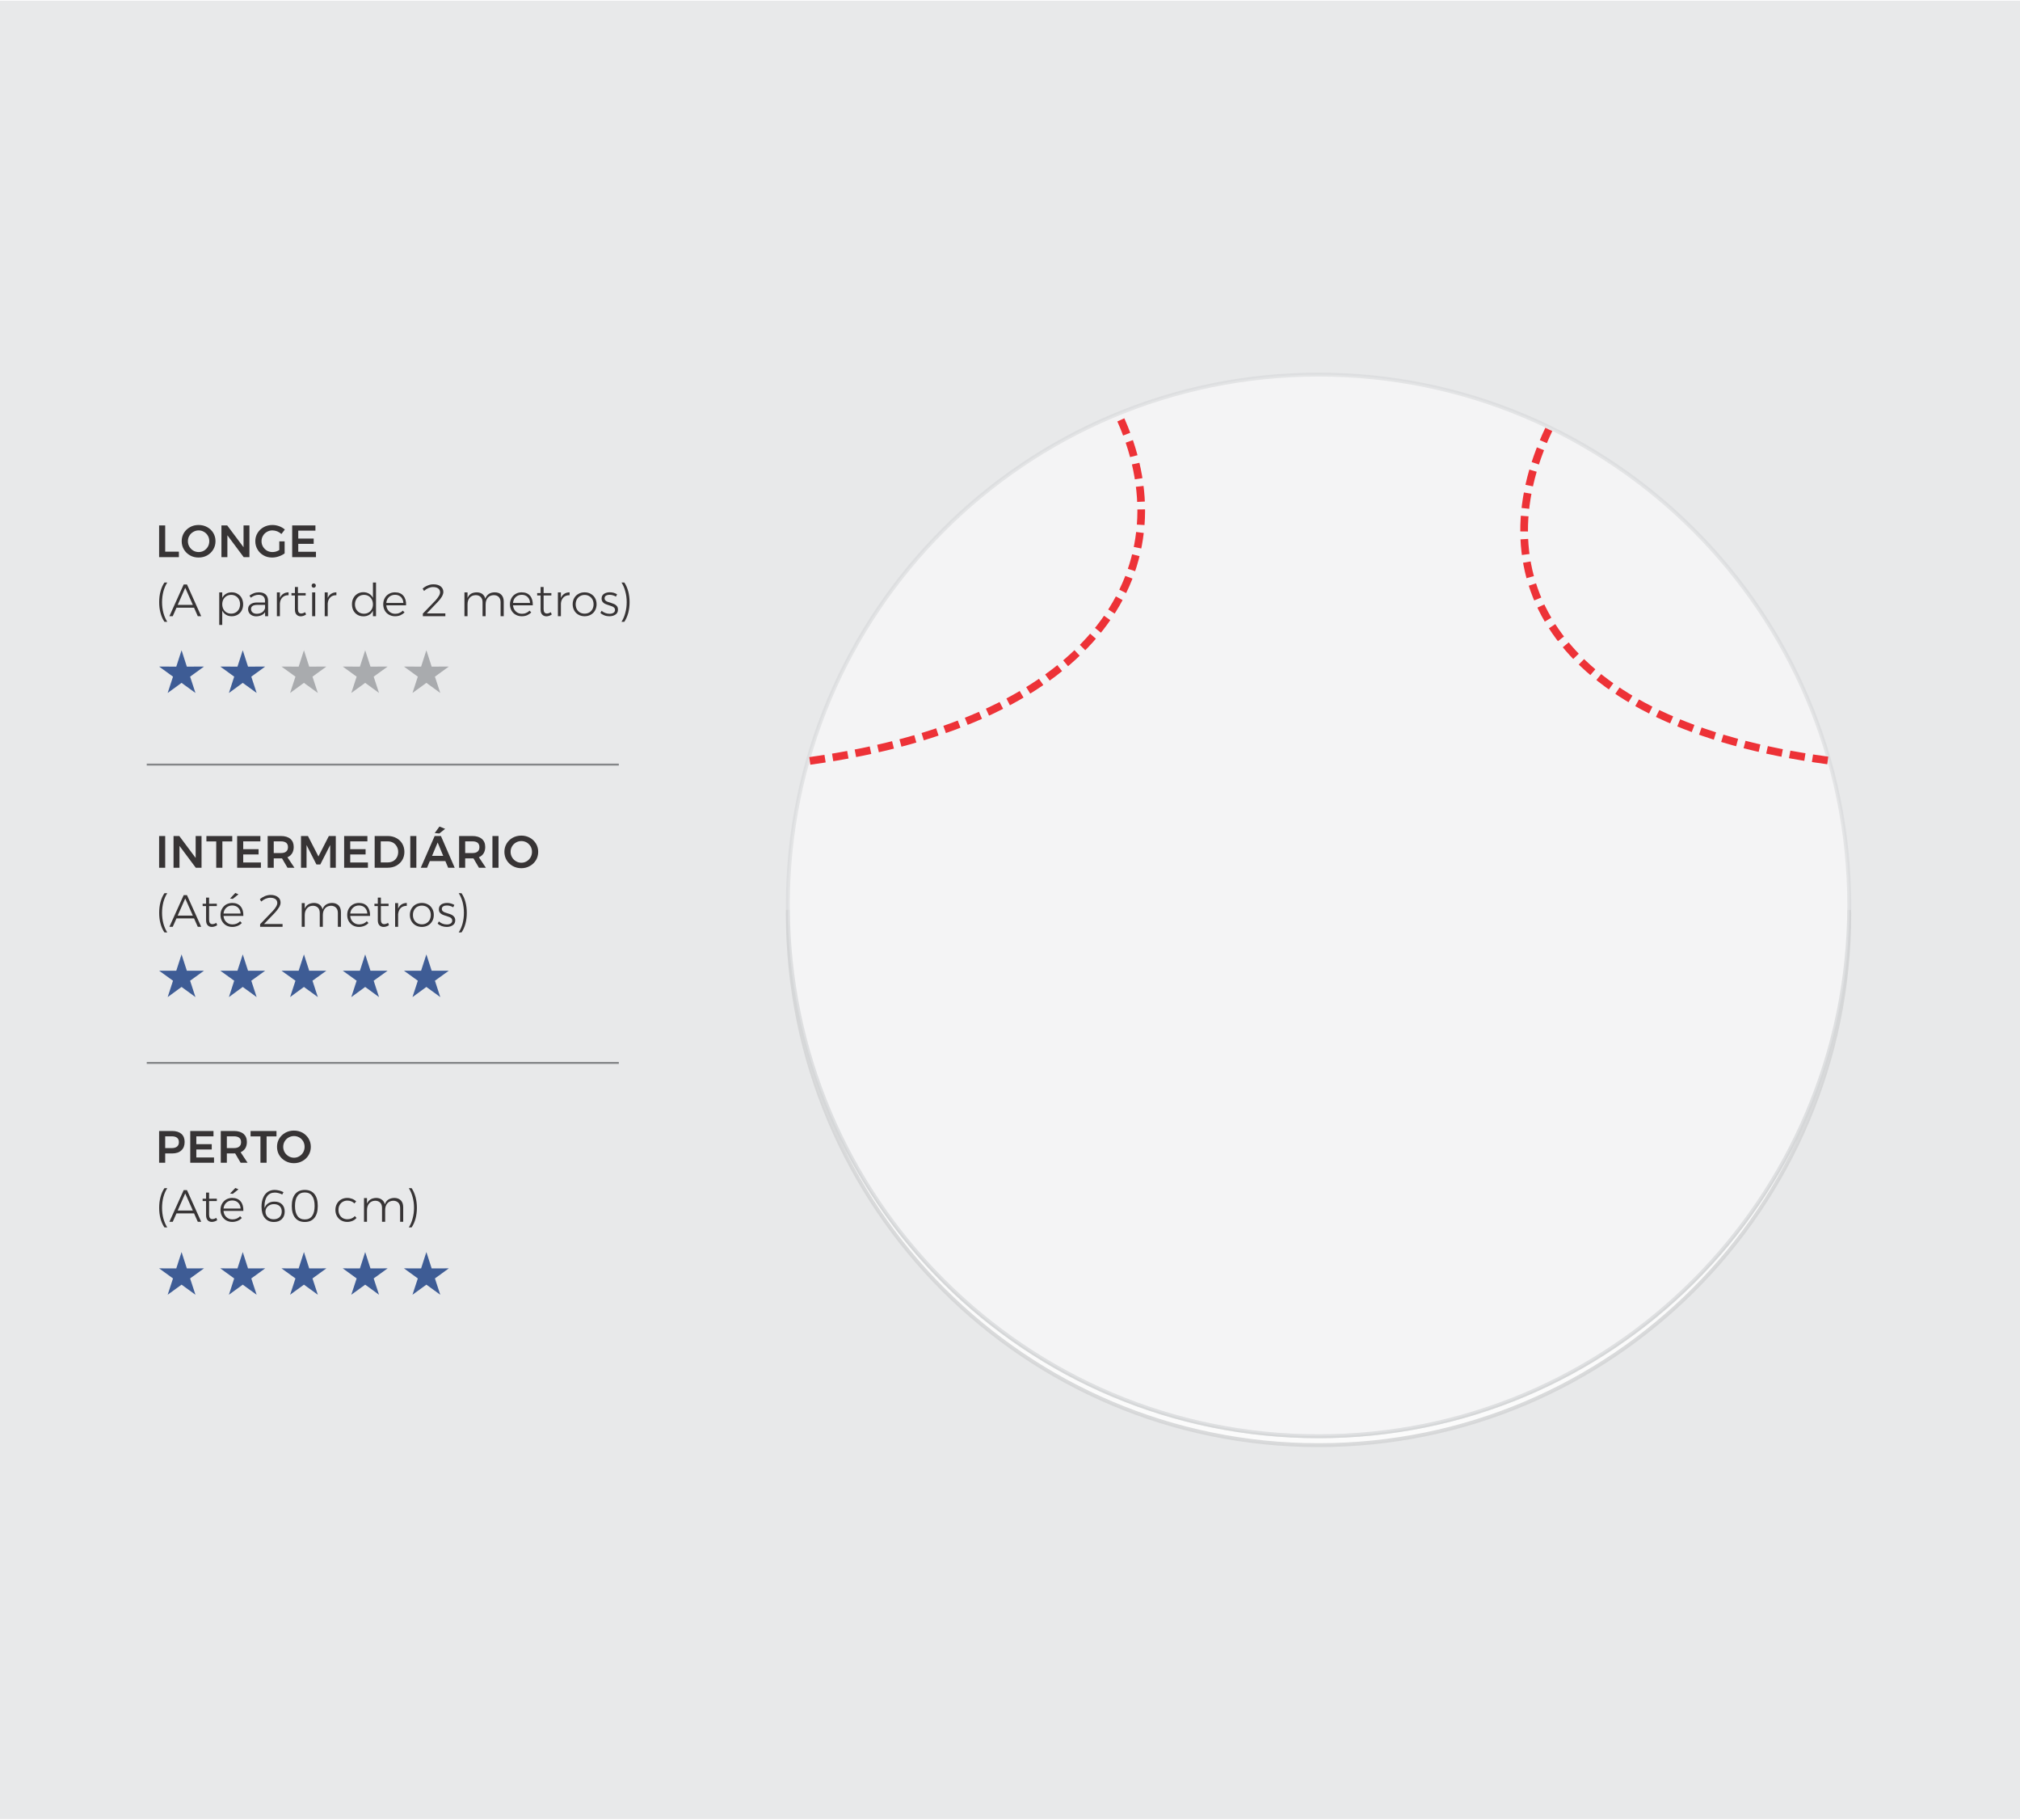<?xml version="1.0" encoding="UTF-8"?>
<!DOCTYPE svg PUBLIC "-//W3C//DTD SVG 1.0//EN" "http://www.w3.org/TR/2001/REC-SVG-20010904/DTD/svg10.dtd">
<!-- Creator: CorelDRAW -->
<svg xmlns="http://www.w3.org/2000/svg" xml:space="preserve" width="1047px" height="943px" version="1.0" style="shape-rendering:geometricPrecision; text-rendering:geometricPrecision; image-rendering:optimizeQuality; fill-rule:evenodd; clip-rule:evenodd"
viewBox="0 0 302.4 272.15"
 xmlns:xlink="http://www.w3.org/1999/xlink"
 xmlns:xodm="http://www.corel.com/coreldraw/odm/2003">
 <defs>
  <style type="text/css">
   <![CDATA[
    .str2 {stroke:#D2D3D5;stroke-width:0.58;stroke-miterlimit:22.926;stroke-opacity:0.502}
    .str1 {stroke:#D2D3D5;stroke-width:0.58;stroke-miterlimit:22.926;stroke-opacity:0.831}
    .str0 {stroke:#848688;stroke-width:0.29;stroke-miterlimit:22.926}
    .str3 {stroke:#ED3237;stroke-width:1.15;stroke-miterlimit:22.926;stroke-dasharray:2.31 1.15}
    .fil4 {fill:none}
    .fil0 {fill:#E8E9EA}
    .fil3 {fill:#A9ABAE}
    .fil2 {fill:#3E5C95}
    .fil1 {fill:#373435;fill-rule:nonzero}
    .fil6 {fill:white;fill-opacity:0.502}
    .fil5 {fill:white;fill-opacity:0.831}
   ]]>
  </style>
 </defs>
 <g id="Layer_x0020_1">
  <rect class="fil0" width="302.4" height="272.15"/>
  <g id="_1757435815680">
   <g>
    <path class="fil1" d="M23.82 125.02l0.91 0 0 4.75 -0.91 0 0 -4.75zm5.47 0l0.88 0 0 4.75 -0.86 0 -2.44 -3.27 0 3.27 -0.89 0 0 -4.75 0.86 0 2.45 3.28 0 -3.28zm1.61 0l3.87 0 0 0.81 -1.48 0 0 3.94 -0.92 0 0 -3.94 -1.47 0 0 -0.81zm4.6 0l3.48 0 0 0.8 -2.57 0 0 1.17 2.3 0 0 0.79 -2.3 0 0 1.2 2.65 0 0 0.79 -3.56 0 0 -4.75zm7.54 4.75l-0.82 -1.4c-0.04,0 -0.09,0 -0.17,0l-1.07 0 0 1.4 -0.91 0 0 -4.75 1.98 0c0.61,0 1.09,0.15 1.42,0.43 0.34,0.29 0.5,0.69 0.5,1.21 0,0.37 -0.08,0.69 -0.24,0.95 -0.16,0.26 -0.39,0.46 -0.7,0.59l1.05 1.57 -1.04 0zm-2.06 -2.2l1.07 0c0.34,0 0.6,-0.07 0.79,-0.22 0.18,-0.15 0.27,-0.37 0.27,-0.66 0,-0.29 -0.09,-0.51 -0.27,-0.66 -0.19,-0.14 -0.45,-0.21 -0.79,-0.21l-1.07 0 0 1.75zm4.08 -2.55l1.04 0 1.57 3.06 1.56 -3.06 1.04 0 0 4.75 -0.84 0 0 -3.4 -1.48 2.91 -0.58 0 -1.48 -2.91 0 3.4 -0.83 0 0 -4.75zm6.46 0l3.48 0 0 0.8 -2.57 0 0 1.17 2.3 0 0 0.79 -2.3 0 0 1.2 2.65 0 0 0.79 -3.56 0 0 -4.75zm6.54 0c0.48,0 0.9,0.11 1.28,0.31 0.37,0.2 0.67,0.48 0.88,0.84 0.21,0.36 0.32,0.77 0.32,1.23 0,0.45 -0.11,0.86 -0.32,1.22 -0.22,0.36 -0.52,0.64 -0.9,0.85 -0.38,0.2 -0.81,0.3 -1.29,0.3l-1.94 0 0 -4.75 1.97 0zm0.02 3.95c0.29,0 0.55,-0.07 0.79,-0.2 0.23,-0.13 0.41,-0.32 0.54,-0.55 0.13,-0.24 0.2,-0.51 0.2,-0.82 0,-0.3 -0.07,-0.57 -0.21,-0.81 -0.13,-0.24 -0.32,-0.43 -0.55,-0.57 -0.24,-0.13 -0.51,-0.2 -0.8,-0.2l-1.05 0 0 3.15 1.08 0zm3.34 -3.95l0.91 0 0 4.75 -0.91 0 0 -4.75zm5.67 4.75l-0.42 -1 -2.32 0 -0.42 1 -0.94 0 2.08 -4.75 0.94 0 2.06 4.75 -0.98 0zm-2.41 -1.78l1.67 0 -0.83 -2 -0.84 2zm1.11 -4.39l0.85 0.35 -0.87 0.69 -0.69 -0.06 0.71 -0.98zm5.91 6.17l-0.82 -1.4c-0.04,0 -0.09,0 -0.17,0l-1.07 0 0 1.4 -0.91 0 0 -4.75 1.98 0c0.62,0 1.09,0.15 1.43,0.43 0.33,0.29 0.5,0.69 0.5,1.21 0,0.37 -0.08,0.69 -0.24,0.95 -0.16,0.26 -0.4,0.46 -0.71,0.59l1.05 1.57 -1.04 0zm-2.06 -2.2l1.07 0c0.35,0 0.61,-0.07 0.79,-0.22 0.18,-0.15 0.27,-0.37 0.27,-0.66 0,-0.29 -0.09,-0.51 -0.27,-0.66 -0.18,-0.14 -0.44,-0.21 -0.79,-0.21l-1.07 0 0 1.75zm4.08 -2.55l0.91 0 0 4.75 -0.91 0 0 -4.75zm4.32 -0.06c0.47,0 0.9,0.11 1.28,0.32 0.39,0.21 0.69,0.51 0.92,0.88 0.22,0.37 0.33,0.78 0.33,1.23 0,0.45 -0.11,0.87 -0.33,1.24 -0.23,0.37 -0.53,0.67 -0.92,0.88 -0.38,0.22 -0.81,0.33 -1.28,0.33 -0.47,0 -0.9,-0.11 -1.29,-0.33 -0.38,-0.21 -0.69,-0.51 -0.91,-0.88 -0.22,-0.37 -0.33,-0.79 -0.33,-1.24 0,-0.45 0.11,-0.86 0.33,-1.23 0.22,-0.37 0.53,-0.67 0.91,-0.88 0.39,-0.21 0.82,-0.32 1.29,-0.32zm0.01 0.82c-0.29,0 -0.56,0.07 -0.8,0.21 -0.25,0.14 -0.45,0.34 -0.59,0.58 -0.15,0.25 -0.22,0.52 -0.22,0.82 0,0.3 0.07,0.57 0.22,0.82 0.15,0.25 0.34,0.45 0.59,0.59 0.25,0.15 0.51,0.22 0.8,0.22 0.29,0 0.55,-0.07 0.8,-0.22 0.24,-0.14 0.43,-0.34 0.58,-0.59 0.14,-0.25 0.21,-0.52 0.21,-0.82 0,-0.3 -0.07,-0.57 -0.21,-0.82 -0.15,-0.24 -0.34,-0.44 -0.58,-0.58 -0.25,-0.14 -0.51,-0.21 -0.8,-0.21zm-53.01 7.8c-0.25,0.38 -0.44,0.83 -0.58,1.33 -0.13,0.51 -0.2,1.04 -0.2,1.61 0,0.56 0.07,1.1 0.2,1.6 0.14,0.5 0.33,0.95 0.58,1.33l-0.42 0c-0.26,-0.38 -0.46,-0.82 -0.59,-1.32 -0.14,-0.51 -0.2,-1.04 -0.2,-1.61 0,-0.57 0.06,-1.11 0.2,-1.62 0.13,-0.5 0.33,-0.94 0.59,-1.32l0.42 0zm4.57 5.03l-0.56 -1.26 -2.63 0 -0.56 1.26 -0.5 0 2.14 -4.74 0.49 0 2.13 4.74 -0.51 0zm-3.01 -1.68l2.27 0 -1.14 -2.56 -1.13 2.56zm5.92 1.44c-0.25,0.16 -0.51,0.25 -0.79,0.26 -0.27,0 -0.49,-0.08 -0.64,-0.25 -0.16,-0.17 -0.24,-0.42 -0.24,-0.75l0 -2.12 -0.51 0 -0.01 -0.35 0.52 0 0 -0.92 0.45 0 0 0.92 1.16 -0.01 0 0.36 -1.16 0 0 2.04c0,0.44 0.17,0.66 0.49,0.66 0.18,0 0.38,-0.06 0.59,-0.19l0.14 0.35zm2.24 -3.33c0.56,0 0.98,0.18 1.27,0.53 0.29,0.35 0.42,0.82 0.4,1.41l-2.97 0c0.03,0.38 0.17,0.69 0.42,0.92 0.25,0.24 0.56,0.35 0.93,0.35 0.22,0 0.43,-0.04 0.63,-0.12 0.19,-0.08 0.36,-0.2 0.5,-0.35l0.26 0.26c-0.18,0.19 -0.38,0.33 -0.62,0.43 -0.25,0.1 -0.51,0.16 -0.8,0.16 -0.35,0 -0.65,-0.08 -0.92,-0.23 -0.26,-0.15 -0.47,-0.37 -0.62,-0.64 -0.16,-0.27 -0.23,-0.58 -0.23,-0.93 0,-0.34 0.07,-0.65 0.23,-0.92 0.15,-0.27 0.36,-0.49 0.62,-0.64 0.27,-0.15 0.57,-0.23 0.9,-0.23zm1.26 1.59c-0.02,-0.37 -0.15,-0.66 -0.37,-0.88 -0.22,-0.22 -0.52,-0.33 -0.88,-0.33 -0.36,0 -0.65,0.11 -0.89,0.33 -0.24,0.22 -0.38,0.51 -0.42,0.88l2.56 0zm-0.79 -3.09l0.47 0.21 -0.85 0.68 -0.41 -0.05 0.79 -0.84zm7.07 4.65l0 0.42 -3.36 0 0 -0.39 1.87 -1.95c0.22,-0.22 0.39,-0.45 0.51,-0.66 0.13,-0.21 0.19,-0.4 0.19,-0.56 0,-0.25 -0.09,-0.44 -0.27,-0.58 -0.19,-0.14 -0.45,-0.21 -0.78,-0.21 -0.22,0 -0.46,0.05 -0.7,0.15 -0.23,0.1 -0.45,0.24 -0.65,0.42l-0.21 -0.34c0.23,-0.21 0.49,-0.36 0.77,-0.48 0.29,-0.11 0.57,-0.17 0.85,-0.17 0.45,0 0.81,0.11 1.08,0.32 0.27,0.2 0.4,0.48 0.4,0.83 0,0.21 -0.07,0.45 -0.23,0.71 -0.16,0.27 -0.37,0.54 -0.64,0.83l-1.6 1.66 2.77 0zm7.4 -3.15c0.42,0 0.75,0.13 0.99,0.37 0.23,0.24 0.35,0.58 0.35,1.02l0 2.18 -0.46 0 0 -2.07c0,-0.34 -0.09,-0.61 -0.28,-0.79 -0.18,-0.19 -0.43,-0.29 -0.75,-0.29 -0.38,0.01 -0.68,0.14 -0.9,0.4 -0.21,0.25 -0.32,0.59 -0.32,1l0 1.75 -0.46 0 0 -2.07c0,-0.34 -0.09,-0.61 -0.27,-0.79 -0.19,-0.19 -0.44,-0.29 -0.76,-0.29 -0.38,0.01 -0.68,0.14 -0.89,0.4 -0.22,0.25 -0.33,0.59 -0.33,1l0 1.75 -0.45 0 0 -3.55 0.45 0 0 0.83c0.12,-0.28 0.29,-0.49 0.53,-0.63 0.23,-0.14 0.51,-0.21 0.85,-0.22 0.34,0 0.62,0.09 0.84,0.25 0.22,0.17 0.37,0.41 0.45,0.71 0.1,-0.32 0.28,-0.55 0.52,-0.71 0.24,-0.16 0.54,-0.24 0.89,-0.25zm4.03 0c0.56,0 0.98,0.18 1.27,0.53 0.28,0.35 0.42,0.82 0.4,1.41l-2.97 0c0.03,0.38 0.17,0.69 0.42,0.92 0.25,0.24 0.56,0.35 0.92,0.35 0.23,0 0.44,-0.04 0.64,-0.12 0.19,-0.08 0.36,-0.2 0.5,-0.35l0.25 0.26c-0.17,0.19 -0.37,0.33 -0.62,0.43 -0.24,0.1 -0.5,0.16 -0.79,0.16 -0.35,0 -0.65,-0.08 -0.92,-0.23 -0.26,-0.15 -0.47,-0.37 -0.63,-0.64 -0.15,-0.27 -0.22,-0.58 -0.22,-0.93 0,-0.34 0.07,-0.65 0.22,-0.92 0.16,-0.27 0.37,-0.49 0.63,-0.64 0.27,-0.15 0.57,-0.23 0.9,-0.23zm1.26 1.59c-0.02,-0.37 -0.15,-0.66 -0.37,-0.88 -0.22,-0.22 -0.52,-0.33 -0.88,-0.33 -0.36,0 -0.65,0.11 -0.89,0.33 -0.24,0.22 -0.38,0.51 -0.42,0.88l2.56 0zm3.24 1.74c-0.24,0.16 -0.5,0.25 -0.78,0.26 -0.28,0 -0.49,-0.08 -0.65,-0.25 -0.16,-0.17 -0.24,-0.42 -0.24,-0.75l0 -2.12 -0.5 0 -0.01 -0.35 0.51 0 0 -0.92 0.46 0 0 0.92 1.15 -0.01 0 0.36 -1.15 0 0 2.04c0,0.44 0.16,0.66 0.49,0.66 0.18,0 0.37,-0.06 0.59,-0.19l0.13 0.35zm1.37 -2.48c0.12,-0.28 0.29,-0.48 0.51,-0.63 0.22,-0.14 0.48,-0.21 0.79,-0.22l0 0.43c-0.38,0 -0.68,0.11 -0.91,0.33 -0.22,0.22 -0.35,0.53 -0.39,0.91l0 1.9 -0.45 0 0 -3.55 0.45 0 0 0.83zm3.55 -0.85c0.35,0 0.65,0.08 0.93,0.23 0.27,0.15 0.48,0.36 0.63,0.64 0.16,0.27 0.23,0.57 0.23,0.92 0,0.35 -0.07,0.66 -0.23,0.93 -0.15,0.27 -0.36,0.49 -0.63,0.64 -0.28,0.15 -0.58,0.23 -0.93,0.23 -0.34,0 -0.65,-0.08 -0.92,-0.23 -0.27,-0.15 -0.48,-0.37 -0.64,-0.64 -0.15,-0.27 -0.23,-0.58 -0.23,-0.93 0,-0.35 0.08,-0.65 0.23,-0.92 0.16,-0.28 0.37,-0.49 0.64,-0.64 0.27,-0.15 0.58,-0.23 0.92,-0.23zm0 0.4c-0.25,0 -0.48,0.06 -0.69,0.17 -0.2,0.12 -0.36,0.29 -0.47,0.5 -0.12,0.21 -0.17,0.45 -0.17,0.72 0,0.28 0.05,0.52 0.17,0.74 0.11,0.21 0.27,0.37 0.47,0.49 0.21,0.12 0.44,0.18 0.69,0.18 0.26,0 0.49,-0.06 0.7,-0.18 0.2,-0.12 0.36,-0.28 0.47,-0.49 0.11,-0.22 0.17,-0.46 0.17,-0.74 0,-0.27 -0.06,-0.51 -0.17,-0.72 -0.11,-0.21 -0.27,-0.38 -0.47,-0.5 -0.21,-0.11 -0.44,-0.17 -0.7,-0.17zm4.69 0.25c-0.13,-0.09 -0.29,-0.15 -0.45,-0.2 -0.17,-0.05 -0.33,-0.07 -0.5,-0.07 -0.22,0 -0.41,0.04 -0.54,0.13 -0.14,0.09 -0.21,0.22 -0.21,0.4 0,0.12 0.04,0.22 0.11,0.29 0.08,0.08 0.17,0.14 0.28,0.19 0.11,0.05 0.27,0.1 0.46,0.16 0.25,0.07 0.45,0.14 0.6,0.21 0.15,0.07 0.29,0.18 0.39,0.31 0.11,0.13 0.17,0.31 0.17,0.52 0,0.33 -0.12,0.57 -0.37,0.74 -0.24,0.17 -0.55,0.26 -0.91,0.26 -0.26,0 -0.51,-0.05 -0.75,-0.13 -0.24,-0.09 -0.44,-0.21 -0.6,-0.37l0.18 -0.33c0.15,0.14 0.33,0.26 0.54,0.34 0.21,0.08 0.43,0.12 0.65,0.12 0.24,0 0.43,-0.05 0.58,-0.15 0.15,-0.1 0.23,-0.24 0.23,-0.43 0,-0.14 -0.04,-0.24 -0.12,-0.33 -0.07,-0.08 -0.17,-0.15 -0.28,-0.19 -0.12,-0.05 -0.28,-0.11 -0.48,-0.17 -0.24,-0.07 -0.44,-0.14 -0.59,-0.21 -0.15,-0.07 -0.27,-0.17 -0.38,-0.29 -0.1,-0.13 -0.15,-0.3 -0.15,-0.51 0,-0.31 0.12,-0.55 0.35,-0.71 0.23,-0.15 0.52,-0.23 0.87,-0.23 0.2,0 0.4,0.02 0.59,0.08 0.19,0.05 0.36,0.13 0.51,0.22l-0.18 0.35zm1.25 -2.11c0.26,0.38 0.46,0.82 0.59,1.32 0.14,0.51 0.2,1.05 0.2,1.62 0,0.57 -0.06,1.1 -0.2,1.61 -0.13,0.5 -0.33,0.94 -0.59,1.32l-0.42 0c0.25,-0.38 0.44,-0.83 0.58,-1.33 0.13,-0.5 0.2,-1.04 0.2,-1.6 0,-0.57 -0.07,-1.1 -0.2,-1.61 -0.14,-0.5 -0.33,-0.95 -0.58,-1.33l0.42 0z"/>
    <g>
     <polygon class="fil2" points="27.18,142.74 27.97,145.18 30.54,145.18 28.46,146.68 29.26,149.13 27.18,147.61 25.1,149.13 25.9,146.68 23.82,145.18 26.39,145.18 "/>
     <polygon class="fil2" points="36.34,142.74 37.13,145.18 39.7,145.18 37.62,146.68 38.42,149.13 36.34,147.61 34.27,149.13 35.06,146.68 32.98,145.18 35.55,145.18 "/>
     <polygon class="fil2" points="45.5,142.74 46.29,145.18 48.86,145.18 46.78,146.68 47.58,149.13 45.5,147.61 43.43,149.13 44.23,146.68 42.14,145.18 44.71,145.18 "/>
     <polygon class="fil2" points="54.67,142.74 55.46,145.18 58.03,145.18 55.94,146.68 56.74,149.13 54.67,147.61 52.59,149.13 53.39,146.68 51.31,145.18 53.88,145.18 "/>
     <polygon class="fil2" points="63.83,142.74 64.62,145.18 67.19,145.18 65.11,146.68 65.91,149.13 63.83,147.61 61.75,149.13 62.55,146.68 60.47,145.18 63.04,145.18 "/>
    </g>
   </g>
   <g>
    <g>
     <polygon class="fil2" points="27.18,187.29 27.97,189.74 30.54,189.73 28.46,191.24 29.26,193.68 27.18,192.17 25.1,193.68 25.9,191.24 23.82,189.73 26.39,189.74 "/>
     <polygon class="fil2" points="36.34,187.29 37.13,189.74 39.7,189.73 37.62,191.24 38.42,193.68 36.34,192.17 34.27,193.68 35.06,191.24 32.98,189.73 35.55,189.74 "/>
     <polygon class="fil2" points="45.5,187.29 46.29,189.74 48.86,189.73 46.78,191.24 47.58,193.68 45.5,192.17 43.43,193.68 44.23,191.24 42.14,189.73 44.71,189.74 "/>
     <polygon class="fil2" points="54.67,187.29 55.46,189.74 58.03,189.73 55.94,191.24 56.74,193.68 54.67,192.17 52.59,193.68 53.39,191.24 51.31,189.73 53.88,189.74 "/>
     <polygon class="fil2" points="63.83,187.29 64.62,189.74 67.19,189.73 65.11,191.24 65.91,193.68 63.83,192.17 61.75,193.68 62.55,191.24 60.47,189.73 63.04,189.74 "/>
    </g>
    <path class="fil1" d="M25.77 169.17c0.59,0 1.06,0.15 1.38,0.43 0.33,0.29 0.49,0.69 0.49,1.21 0,0.54 -0.16,0.96 -0.49,1.26 -0.32,0.31 -0.79,0.46 -1.38,0.46l-1.04 0 0 1.39 -0.91 0 0 -4.75 1.95 0zm-0.05 2.56c0.34,0 0.61,-0.08 0.79,-0.23 0.18,-0.15 0.27,-0.37 0.27,-0.66 0,-0.29 -0.09,-0.51 -0.27,-0.65 -0.18,-0.15 -0.45,-0.22 -0.79,-0.22l-0.99 0 0 1.76 0.99 0zm2.76 -2.56l3.48 0 0 0.8 -2.57 0 0 1.17 2.31 0 0 0.8 -2.31 0 0 1.19 2.65 0 0 0.79 -3.56 0 0 -4.75zm7.54 4.75l-0.82 -1.4c-0.03,0 -0.09,0.01 -0.17,0.01l-1.07 0 0 1.39 -0.91 0 0 -4.75 1.98 0c0.62,0 1.09,0.15 1.43,0.43 0.33,0.29 0.5,0.69 0.5,1.21 0,0.37 -0.08,0.69 -0.24,0.95 -0.16,0.26 -0.4,0.46 -0.7,0.59l1.04 1.57 -1.04 0zm-2.06 -2.19l1.07 0c0.35,0 0.61,-0.08 0.79,-0.23 0.18,-0.15 0.27,-0.37 0.27,-0.66 0,-0.29 -0.09,-0.51 -0.27,-0.65 -0.18,-0.15 -0.44,-0.22 -0.79,-0.22l-1.07 0 0 1.76zm3.55 -2.56l3.88 0 0 0.81 -1.48 0 0 3.94 -0.92 0 0 -3.94 -1.48 0 0 -0.81zm6.49 -0.06c0.47,0 0.9,0.11 1.29,0.32 0.38,0.22 0.69,0.51 0.91,0.88 0.22,0.37 0.33,0.78 0.33,1.23 0,0.45 -0.11,0.87 -0.33,1.24 -0.22,0.37 -0.53,0.67 -0.91,0.88 -0.39,0.22 -0.82,0.33 -1.29,0.33 -0.47,0 -0.9,-0.11 -1.28,-0.33 -0.39,-0.21 -0.69,-0.51 -0.92,-0.88 -0.22,-0.37 -0.33,-0.79 -0.33,-1.24 0,-0.45 0.11,-0.86 0.33,-1.23 0.23,-0.37 0.53,-0.66 0.92,-0.88 0.38,-0.21 0.81,-0.32 1.28,-0.32zm0.02 0.82c-0.29,0 -0.56,0.07 -0.81,0.21 -0.25,0.14 -0.45,0.34 -0.59,0.58 -0.15,0.25 -0.22,0.52 -0.22,0.82 0,0.3 0.07,0.57 0.22,0.82 0.15,0.25 0.34,0.45 0.59,0.59 0.25,0.15 0.52,0.22 0.81,0.22 0.28,0 0.54,-0.07 0.79,-0.22 0.24,-0.14 0.44,-0.34 0.58,-0.59 0.14,-0.25 0.21,-0.52 0.21,-0.82 0,-0.3 -0.07,-0.57 -0.21,-0.82 -0.14,-0.24 -0.34,-0.44 -0.58,-0.58 -0.25,-0.14 -0.51,-0.21 -0.79,-0.21zm-18.98 7.8c-0.25,0.38 -0.44,0.83 -0.58,1.33 -0.13,0.51 -0.2,1.04 -0.2,1.61 0,0.56 0.07,1.1 0.2,1.6 0.14,0.5 0.33,0.95 0.58,1.33l-0.42 0c-0.26,-0.38 -0.46,-0.82 -0.59,-1.32 -0.14,-0.51 -0.2,-1.04 -0.2,-1.61 0,-0.57 0.06,-1.11 0.2,-1.61 0.13,-0.51 0.33,-0.95 0.59,-1.33l0.42 0zm4.57 5.03l-0.56 -1.26 -2.63 0 -0.56 1.26 -0.5 0 2.14 -4.74 0.49 0 2.13 4.74 -0.51 0zm-3.01 -1.68l2.27 0 -1.14 -2.56 -1.13 2.56zm5.92 1.44c-0.25,0.16 -0.51,0.25 -0.79,0.26 -0.27,0 -0.49,-0.08 -0.64,-0.25 -0.16,-0.17 -0.24,-0.42 -0.24,-0.75l0 -2.12 -0.51 0 -0.01 -0.35 0.52 0 0 -0.92 0.45 0 0 0.92 1.16 -0.01 0 0.36 -1.16 0 0 2.04c0,0.44 0.17,0.66 0.49,0.66 0.18,0 0.38,-0.06 0.59,-0.19l0.14 0.35zm2.24 -3.33c0.56,0 0.98,0.18 1.27,0.53 0.29,0.35 0.42,0.82 0.4,1.41l-2.97 0c0.03,0.38 0.17,0.69 0.42,0.92 0.25,0.24 0.56,0.35 0.93,0.35 0.22,0 0.43,-0.04 0.63,-0.12 0.19,-0.08 0.36,-0.2 0.5,-0.35l0.26 0.26c-0.18,0.19 -0.38,0.33 -0.62,0.43 -0.25,0.1 -0.51,0.16 -0.8,0.16 -0.35,0 -0.65,-0.08 -0.92,-0.23 -0.26,-0.15 -0.47,-0.36 -0.62,-0.64 -0.16,-0.27 -0.23,-0.58 -0.23,-0.92 0,-0.35 0.07,-0.66 0.23,-0.93 0.15,-0.27 0.36,-0.49 0.62,-0.64 0.27,-0.15 0.57,-0.23 0.9,-0.23zm1.26 1.59c-0.02,-0.37 -0.15,-0.66 -0.37,-0.88 -0.22,-0.22 -0.52,-0.33 -0.88,-0.33 -0.36,0 -0.65,0.11 -0.89,0.33 -0.24,0.22 -0.38,0.52 -0.42,0.88l2.56 0zm-0.79 -3.08l0.47 0.2 -0.85 0.68 -0.41 -0.05 0.79 -0.83zm26.39 0.03c0.26,0.38 0.45,0.82 0.59,1.33 0.13,0.5 0.2,1.04 0.2,1.61 0,0.57 -0.07,1.1 -0.2,1.61 -0.14,0.5 -0.33,0.94 -0.59,1.32l-0.42 0c0.25,-0.38 0.44,-0.83 0.57,-1.33 0.14,-0.5 0.21,-1.04 0.21,-1.6 0,-0.57 -0.07,-1.1 -0.21,-1.61 -0.13,-0.5 -0.32,-0.95 -0.57,-1.33l0.42 0zm-19.37 0.95c-0.16,-0.09 -0.34,-0.16 -0.54,-0.21 -0.2,-0.06 -0.39,-0.08 -0.57,-0.08 -0.49,0 -0.87,0.18 -1.14,0.53 -0.26,0.36 -0.4,0.85 -0.4,1.48 0,0.06 0.01,0.17 0.02,0.31 0.1,-0.31 0.28,-0.55 0.54,-0.72 0.25,-0.17 0.56,-0.25 0.93,-0.25 0.47,0 0.85,0.13 1.12,0.4 0.27,0.26 0.41,0.63 0.41,1.09 0,0.48 -0.15,0.86 -0.44,1.14 -0.29,0.28 -0.68,0.42 -1.17,0.42 -0.59,0 -1.04,-0.2 -1.37,-0.6 -0.33,-0.4 -0.49,-0.97 -0.49,-1.69 0,-0.51 0.08,-0.95 0.24,-1.32 0.15,-0.38 0.38,-0.67 0.67,-0.88 0.3,-0.2 0.64,-0.31 1.04,-0.31 0.22,0 0.45,0.03 0.69,0.09 0.24,0.06 0.46,0.14 0.65,0.25l-0.19 0.35zm-1.23 1.44c-0.26,0 -0.48,0.05 -0.68,0.16 -0.19,0.1 -0.34,0.24 -0.45,0.42 -0.1,0.17 -0.15,0.36 -0.15,0.56 0,0.17 0.04,0.35 0.13,0.52 0.09,0.17 0.23,0.31 0.42,0.43 0.18,0.11 0.41,0.17 0.68,0.17 0.36,0 0.66,-0.1 0.88,-0.31 0.22,-0.21 0.33,-0.5 0.33,-0.85 0,-0.34 -0.11,-0.61 -0.32,-0.81 -0.21,-0.19 -0.49,-0.29 -0.84,-0.29zm4.61 -2.13c0.63,0 1.11,0.21 1.44,0.62 0.34,0.42 0.5,1.01 0.5,1.78 0,0.77 -0.16,1.36 -0.5,1.78 -0.33,0.41 -0.81,0.62 -1.44,0.62 -0.63,0 -1.11,-0.21 -1.44,-0.62 -0.34,-0.42 -0.51,-1.01 -0.51,-1.78 0,-0.77 0.17,-1.36 0.51,-1.78 0.33,-0.41 0.81,-0.62 1.44,-0.62zm0 0.38c-0.48,0 -0.85,0.17 -1.09,0.51 -0.25,0.34 -0.38,0.84 -0.38,1.51 0,0.66 0.13,1.17 0.38,1.51 0.24,0.34 0.61,0.51 1.09,0.51 0.48,0 0.84,-0.17 1.09,-0.51 0.25,-0.34 0.38,-0.85 0.38,-1.51 0,-0.67 -0.13,-1.17 -0.38,-1.51 -0.25,-0.34 -0.61,-0.51 -1.09,-0.51zm7.43 1.64c-0.29,-0.28 -0.64,-0.42 -1.06,-0.42 -0.26,0 -0.48,0.06 -0.69,0.18 -0.2,0.12 -0.36,0.28 -0.47,0.49 -0.12,0.21 -0.17,0.45 -0.17,0.73 0,0.27 0.05,0.51 0.17,0.72 0.11,0.21 0.27,0.38 0.47,0.5 0.21,0.11 0.43,0.17 0.69,0.17 0.23,0 0.44,-0.04 0.63,-0.12 0.19,-0.08 0.36,-0.2 0.49,-0.35l0.25 0.27c-0.15,0.19 -0.35,0.34 -0.59,0.44 -0.24,0.1 -0.51,0.16 -0.8,0.16 -0.34,0 -0.64,-0.08 -0.91,-0.23 -0.27,-0.15 -0.48,-0.37 -0.63,-0.64 -0.15,-0.27 -0.23,-0.58 -0.23,-0.92 0,-0.35 0.08,-0.66 0.23,-0.93 0.15,-0.27 0.36,-0.49 0.63,-0.64 0.27,-0.15 0.57,-0.23 0.91,-0.23 0.27,0 0.52,0.05 0.75,0.14 0.23,0.09 0.43,0.22 0.59,0.38l-0.26 0.3zm5.97 -0.82c0.42,0 0.74,0.13 0.98,0.37 0.23,0.24 0.35,0.58 0.35,1.02l0 2.18 -0.46 0 0 -2.07c0,-0.34 -0.09,-0.61 -0.27,-0.79 -0.19,-0.19 -0.44,-0.29 -0.76,-0.29 -0.38,0.01 -0.68,0.15 -0.89,0.4 -0.22,0.25 -0.32,0.59 -0.32,1l0 1.75 -0.47 0 0 -2.07c0,-0.34 -0.09,-0.61 -0.27,-0.79 -0.18,-0.19 -0.44,-0.29 -0.76,-0.29 -0.38,0.01 -0.68,0.15 -0.89,0.4 -0.22,0.25 -0.33,0.59 -0.33,1l0 1.75 -0.45 0 0 -3.55 0.45 0 0 0.83c0.12,-0.28 0.3,-0.49 0.53,-0.63 0.23,-0.14 0.51,-0.21 0.85,-0.22 0.34,0 0.62,0.09 0.84,0.26 0.23,0.16 0.38,0.4 0.45,0.7 0.11,-0.32 0.28,-0.55 0.52,-0.71 0.25,-0.16 0.54,-0.24 0.9,-0.25z"/>
   </g>
   <g>
    <g>
     <polygon class="fil2" points="27.18,97.22 27.97,99.67 30.54,99.66 28.46,101.17 29.26,103.61 27.18,102.1 25.1,103.61 25.9,101.17 23.82,99.66 26.39,99.67 "/>
     <polygon class="fil2" points="36.34,97.22 37.13,99.67 39.7,99.66 37.62,101.17 38.42,103.61 36.34,102.1 34.27,103.61 35.06,101.17 32.98,99.66 35.55,99.67 "/>
     <polygon class="fil3" points="45.5,97.22 46.29,99.67 48.86,99.66 46.78,101.17 47.58,103.61 45.5,102.1 43.43,103.61 44.23,101.17 42.14,99.66 44.71,99.67 "/>
     <polygon class="fil3" points="54.67,97.22 55.46,99.67 58.03,99.66 55.94,101.17 56.74,103.61 54.67,102.1 52.59,103.61 53.39,101.17 51.31,99.66 53.88,99.67 "/>
     <polygon class="fil3" points="63.83,97.22 64.62,99.67 67.19,99.66 65.11,101.17 65.91,103.61 63.83,102.1 61.75,103.61 62.55,101.17 60.47,99.66 63.04,99.67 "/>
    </g>
    <path class="fil1" d="M23.82 78.53l0.91 0 0 3.93 2.05 0 0 0.82 -2.96 0 0 -4.75zm5.91 -0.06c0.47,0 0.9,0.1 1.29,0.32 0.38,0.21 0.69,0.5 0.91,0.87 0.22,0.37 0.33,0.78 0.33,1.24 0,0.45 -0.11,0.86 -0.33,1.23 -0.22,0.38 -0.53,0.67 -0.91,0.89 -0.39,0.22 -0.82,0.32 -1.29,0.32 -0.47,0 -0.9,-0.1 -1.28,-0.32 -0.39,-0.22 -0.69,-0.51 -0.92,-0.89 -0.22,-0.37 -0.33,-0.78 -0.33,-1.23 0,-0.46 0.11,-0.87 0.33,-1.24 0.23,-0.37 0.53,-0.66 0.92,-0.87 0.38,-0.22 0.81,-0.32 1.28,-0.32zm0.01 0.81c-0.28,0 -0.55,0.07 -0.8,0.22 -0.25,0.14 -0.45,0.33 -0.59,0.58 -0.15,0.24 -0.22,0.52 -0.22,0.82 0,0.29 0.07,0.57 0.22,0.82 0.15,0.24 0.34,0.44 0.59,0.59 0.25,0.14 0.52,0.21 0.8,0.21 0.29,0 0.55,-0.07 0.8,-0.21 0.24,-0.15 0.44,-0.35 0.58,-0.59 0.14,-0.25 0.21,-0.53 0.21,-0.82 0,-0.3 -0.07,-0.58 -0.21,-0.82 -0.14,-0.25 -0.34,-0.44 -0.58,-0.58 -0.25,-0.15 -0.51,-0.22 -0.8,-0.22zm6.72 -0.75l0.88 0 0 4.75 -0.86 0 -2.44 -3.27 0 3.27 -0.89 0 0 -4.75 0.86 0 2.45 3.27 0 -3.27zm5.35 2.39l0.8 0 0 1.8c-0.25,0.19 -0.55,0.34 -0.88,0.45 -0.34,0.12 -0.68,0.17 -1,0.17 -0.47,0 -0.89,-0.1 -1.27,-0.32 -0.39,-0.22 -0.69,-0.51 -0.91,-0.89 -0.22,-0.37 -0.33,-0.78 -0.33,-1.23 0,-0.46 0.11,-0.87 0.34,-1.24 0.22,-0.36 0.53,-0.66 0.92,-0.87 0.39,-0.22 0.83,-0.32 1.3,-0.32 0.34,0 0.68,0.06 1.01,0.18 0.33,0.12 0.61,0.29 0.85,0.5l-0.51 0.67c-0.19,-0.17 -0.39,-0.3 -0.63,-0.4 -0.24,-0.09 -0.48,-0.14 -0.72,-0.14 -0.3,0 -0.57,0.07 -0.82,0.22 -0.25,0.14 -0.45,0.33 -0.59,0.58 -0.15,0.25 -0.22,0.52 -0.22,0.82 0,0.29 0.07,0.57 0.22,0.82 0.15,0.24 0.34,0.44 0.59,0.59 0.25,0.14 0.53,0.21 0.83,0.21 0.16,0 0.33,-0.02 0.51,-0.07 0.18,-0.06 0.35,-0.13 0.51,-0.23l0 -1.3zm1.93 -2.39l3.48 0 0 0.79 -2.57 0 0 1.18 2.31 0 0 0.79 -2.31 0 0 1.19 2.65 0 0 0.8 -3.56 0 0 -4.75zm-18.7 8.55c-0.25,0.39 -0.44,0.83 -0.58,1.34 -0.13,0.5 -0.2,1.03 -0.2,1.6 0,0.57 0.07,1.1 0.2,1.6 0.14,0.51 0.33,0.95 0.58,1.34l-0.42 0c-0.26,-0.38 -0.46,-0.83 -0.59,-1.33 -0.14,-0.5 -0.2,-1.04 -0.2,-1.61 0,-0.57 0.06,-1.11 0.2,-1.61 0.13,-0.51 0.33,-0.95 0.59,-1.33l0.42 0zm41.63 4.62l0 0.42 -3.37 0 0 -0.39 1.88 -1.95c0.21,-0.23 0.38,-0.45 0.51,-0.67 0.13,-0.21 0.19,-0.4 0.19,-0.56 0,-0.24 -0.09,-0.44 -0.28,-0.58 -0.18,-0.14 -0.44,-0.21 -0.77,-0.21 -0.23,0 -0.46,0.05 -0.7,0.15 -0.24,0.11 -0.46,0.25 -0.65,0.43l-0.21 -0.35c0.23,-0.2 0.49,-0.36 0.77,-0.47 0.28,-0.12 0.56,-0.17 0.84,-0.17 0.46,0 0.82,0.1 1.09,0.31 0.26,0.21 0.4,0.49 0.4,0.83 0,0.22 -0.08,0.45 -0.23,0.72 -0.16,0.26 -0.37,0.54 -0.65,0.82l-1.6 1.67 2.78 0zm7.4 -3.15c0.42,0 0.75,0.12 0.98,0.36 0.24,0.25 0.36,0.59 0.36,1.02l0 2.19 -0.47 0 0 -2.08c0,-0.34 -0.09,-0.6 -0.27,-0.79 -0.18,-0.19 -0.44,-0.28 -0.76,-0.28 -0.38,0.01 -0.67,0.14 -0.89,0.39 -0.21,0.25 -0.32,0.59 -0.32,1.01l0 1.75 -0.46 0 0 -2.08c0,-0.34 -0.09,-0.6 -0.28,-0.79 -0.18,-0.19 -0.43,-0.28 -0.75,-0.28 -0.38,0.01 -0.68,0.14 -0.9,0.39 -0.22,0.25 -0.32,0.59 -0.32,1.01l0 1.75 -0.46 0 0 -3.56 0.46 0 0 0.84c0.11,-0.28 0.29,-0.49 0.52,-0.64 0.23,-0.13 0.52,-0.21 0.85,-0.21 0.34,0 0.62,0.08 0.85,0.25 0.22,0.17 0.37,0.4 0.44,0.7 0.11,-0.31 0.29,-0.55 0.53,-0.71 0.24,-0.16 0.54,-0.24 0.89,-0.24zm4.03 0c0.55,0 0.97,0.17 1.26,0.52 0.29,0.35 0.42,0.83 0.4,1.42l-2.96 0c0.03,0.38 0.17,0.68 0.42,0.92 0.25,0.23 0.55,0.35 0.92,0.35 0.23,0 0.44,-0.04 0.63,-0.13 0.2,-0.08 0.36,-0.19 0.5,-0.34l0.26 0.26c-0.17,0.18 -0.38,0.32 -0.62,0.43 -0.24,0.1 -0.51,0.15 -0.8,0.15 -0.34,0 -0.65,-0.08 -0.91,-0.23 -0.27,-0.15 -0.48,-0.36 -0.63,-0.63 -0.15,-0.27 -0.23,-0.58 -0.23,-0.93 0,-0.35 0.08,-0.65 0.23,-0.93 0.15,-0.27 0.36,-0.48 0.63,-0.63 0.26,-0.16 0.57,-0.23 0.9,-0.23zm1.25 1.59c-0.02,-0.38 -0.14,-0.67 -0.37,-0.89 -0.22,-0.22 -0.51,-0.33 -0.87,-0.33 -0.36,0 -0.66,0.11 -0.9,0.33 -0.24,0.22 -0.38,0.52 -0.41,0.89l2.55 0zm3.25 1.73c-0.25,0.17 -0.51,0.26 -0.79,0.27 -0.27,0 -0.48,-0.09 -0.64,-0.26 -0.16,-0.16 -0.24,-0.41 -0.24,-0.75l0 -2.11 -0.51 0 -0.01 -0.36 0.52 0 0 -0.91 0.45 0 0 0.91 1.16 0 0 0.36 -1.16 0 0 2.04c0,0.44 0.17,0.66 0.49,0.66 0.18,0 0.38,-0.07 0.59,-0.19l0.14 0.34zm1.37 -2.48c0.12,-0.27 0.29,-0.48 0.51,-0.62 0.21,-0.14 0.48,-0.22 0.79,-0.22l0 0.43c-0.38,-0.01 -0.68,0.1 -0.91,0.32 -0.23,0.23 -0.36,0.53 -0.39,0.92l0 1.9 -0.45 0 0 -3.56 0.45 0 0 0.83zm3.55 -0.84c0.34,0 0.65,0.07 0.92,0.23 0.27,0.15 0.49,0.36 0.64,0.63 0.15,0.27 0.23,0.58 0.23,0.92 0,0.35 -0.08,0.66 -0.23,0.93 -0.15,0.28 -0.37,0.49 -0.64,0.64 -0.27,0.15 -0.58,0.23 -0.92,0.23 -0.34,0 -0.65,-0.08 -0.92,-0.23 -0.27,-0.15 -0.49,-0.36 -0.64,-0.64 -0.15,-0.27 -0.23,-0.58 -0.23,-0.93 0,-0.34 0.08,-0.65 0.23,-0.92 0.15,-0.27 0.37,-0.48 0.64,-0.63 0.27,-0.16 0.58,-0.23 0.92,-0.23zm0 0.39c-0.26,0 -0.49,0.06 -0.69,0.18 -0.21,0.12 -0.36,0.28 -0.48,0.49 -0.11,0.22 -0.17,0.46 -0.17,0.73 0,0.27 0.06,0.52 0.17,0.73 0.12,0.21 0.27,0.38 0.48,0.5 0.2,0.11 0.43,0.17 0.69,0.17 0.26,0 0.49,-0.06 0.69,-0.17 0.2,-0.12 0.36,-0.29 0.48,-0.5 0.11,-0.21 0.17,-0.46 0.17,-0.73 0,-0.27 -0.06,-0.51 -0.17,-0.73 -0.12,-0.21 -0.28,-0.37 -0.48,-0.49 -0.2,-0.12 -0.43,-0.18 -0.69,-0.18zm4.69 0.25c-0.14,-0.08 -0.29,-0.15 -0.46,-0.2 -0.16,-0.05 -0.33,-0.07 -0.49,-0.07 -0.23,0 -0.41,0.05 -0.55,0.13 -0.14,0.09 -0.2,0.22 -0.2,0.4 0,0.12 0.03,0.22 0.11,0.3 0.07,0.08 0.16,0.14 0.28,0.19 0.11,0.04 0.26,0.1 0.46,0.15 0.24,0.08 0.44,0.15 0.6,0.22 0.15,0.07 0.28,0.17 0.39,0.3 0.11,0.14 0.16,0.31 0.16,0.53 0,0.32 -0.12,0.57 -0.36,0.73 -0.25,0.17 -0.55,0.26 -0.92,0.26 -0.26,0 -0.51,-0.04 -0.75,-0.13 -0.23,-0.09 -0.44,-0.21 -0.6,-0.37l0.18 -0.32c0.16,0.14 0.34,0.25 0.55,0.33 0.21,0.08 0.42,0.12 0.64,0.12 0.24,0 0.44,-0.05 0.59,-0.15 0.15,-0.1 0.23,-0.24 0.23,-0.43 0,-0.13 -0.04,-0.24 -0.12,-0.32 -0.08,-0.09 -0.17,-0.15 -0.29,-0.2 -0.11,-0.05 -0.27,-0.1 -0.48,-0.17 -0.24,-0.07 -0.43,-0.14 -0.58,-0.21 -0.15,-0.06 -0.28,-0.16 -0.38,-0.29 -0.1,-0.13 -0.16,-0.3 -0.16,-0.51 0,-0.31 0.12,-0.54 0.35,-0.7 0.24,-0.16 0.53,-0.24 0.88,-0.24 0.2,0 0.4,0.03 0.59,0.08 0.19,0.06 0.35,0.13 0.5,0.23l-0.17 0.34zm1.25 -2.11c0.26,0.38 0.45,0.82 0.59,1.33 0.13,0.5 0.2,1.04 0.2,1.61 0,0.57 -0.07,1.11 -0.2,1.61 -0.14,0.5 -0.33,0.95 -0.59,1.33l-0.42 0c0.25,-0.39 0.44,-0.83 0.57,-1.34 0.14,-0.5 0.21,-1.03 0.21,-1.6 0,-0.57 -0.07,-1.1 -0.21,-1.6 -0.13,-0.51 -0.32,-0.95 -0.57,-1.34l0.42 0zm-63.85 5.04l-0.56 -1.27 -2.63 0 -0.56 1.27 -0.5 0 2.14 -4.75 0.49 0 2.13 4.75 -0.51 0zm-3.01 -1.69l2.27 0 -1.14 -2.56 -1.13 2.56zm8.09 -1.88c0.33,0 0.62,0.07 0.88,0.23 0.26,0.15 0.47,0.36 0.61,0.63 0.14,0.28 0.22,0.59 0.22,0.94 0,0.34 -0.08,0.65 -0.22,0.92 -0.14,0.27 -0.35,0.48 -0.6,0.63 -0.26,0.15 -0.56,0.23 -0.89,0.23 -0.32,0 -0.61,-0.07 -0.85,-0.22 -0.24,-0.15 -0.43,-0.35 -0.57,-0.62l0 2.14 -0.45 0 0 -4.87 0.45 0 0 0.82c0.13,-0.26 0.32,-0.46 0.57,-0.61 0.24,-0.15 0.53,-0.22 0.85,-0.22zm-0.08 3.19c0.25,0 0.48,-0.06 0.68,-0.18 0.21,-0.12 0.36,-0.29 0.48,-0.5 0.11,-0.22 0.17,-0.46 0.17,-0.73 0,-0.26 -0.06,-0.5 -0.17,-0.72 -0.12,-0.21 -0.27,-0.38 -0.48,-0.5 -0.2,-0.12 -0.43,-0.18 -0.68,-0.18 -0.26,0 -0.49,0.06 -0.69,0.18 -0.2,0.12 -0.36,0.29 -0.48,0.5 -0.11,0.22 -0.17,0.46 -0.17,0.72 0,0.27 0.06,0.51 0.17,0.73 0.11,0.21 0.27,0.38 0.47,0.5 0.21,0.12 0.44,0.18 0.7,0.18zm5.08 0.38l-0.01 -0.6c-0.14,0.21 -0.32,0.36 -0.55,0.46 -0.22,0.1 -0.48,0.16 -0.78,0.16 -0.24,0 -0.45,-0.05 -0.63,-0.14 -0.19,-0.1 -0.33,-0.22 -0.43,-0.39 -0.1,-0.16 -0.15,-0.34 -0.15,-0.55 0,-0.3 0.12,-0.55 0.36,-0.72 0.24,-0.18 0.57,-0.27 0.98,-0.27l1.19 0 0 -0.27c0,-0.28 -0.08,-0.49 -0.25,-0.65 -0.16,-0.15 -0.41,-0.23 -0.73,-0.23 -0.38,0 -0.76,0.14 -1.14,0.43l-0.21 -0.31c0.24,-0.17 0.47,-0.29 0.69,-0.37 0.21,-0.08 0.46,-0.12 0.74,-0.12 0.43,0 0.76,0.11 1,0.32 0.23,0.22 0.35,0.51 0.36,0.89l0.01 2.36 -0.45 0zm-1.26 -0.36c0.32,0 0.59,-0.08 0.81,-0.22 0.22,-0.15 0.36,-0.36 0.44,-0.62l0 -0.49 -1.14 0c-0.32,0 -0.55,0.05 -0.72,0.15 -0.16,0.11 -0.24,0.26 -0.24,0.47 0,0.21 0.08,0.38 0.23,0.51 0.16,0.13 0.37,0.2 0.62,0.2zm3.47 -2.37c0.12,-0.27 0.29,-0.48 0.51,-0.62 0.22,-0.14 0.48,-0.22 0.79,-0.22l0 0.43c-0.38,-0.01 -0.68,0.1 -0.91,0.32 -0.23,0.23 -0.36,0.53 -0.39,0.92l0 1.9 -0.45 0 0 -3.56 0.45 0 0 0.83zm3.92 2.48c-0.25,0.17 -0.51,0.26 -0.79,0.27 -0.27,0 -0.49,-0.09 -0.64,-0.26 -0.16,-0.16 -0.24,-0.41 -0.24,-0.75l0 -2.11 -0.51 0 -0.01 -0.36 0.52 0 0 -0.91 0.45 0 0 0.91 1.16 0 0 0.36 -1.16 0 0 2.04c0,0.44 0.16,0.66 0.49,0.66 0.18,0 0.38,-0.07 0.59,-0.19l0.14 0.34zm0.91 -3.31l0.46 0 0 3.56 -0.46 0 0 -3.56zm0.23 -1.34c0.09,0 0.17,0.03 0.23,0.09 0.06,0.06 0.09,0.14 0.09,0.23 0,0.09 -0.03,0.16 -0.09,0.23 -0.07,0.06 -0.14,0.09 -0.23,0.09 -0.09,0 -0.16,-0.03 -0.22,-0.09 -0.06,-0.07 -0.09,-0.14 -0.09,-0.23 0,-0.09 0.03,-0.17 0.09,-0.23 0.06,-0.06 0.13,-0.09 0.22,-0.09zm2.1 2.17c0.12,-0.27 0.29,-0.48 0.51,-0.62 0.22,-0.14 0.48,-0.22 0.79,-0.22l0 0.43c-0.38,-0.01 -0.68,0.1 -0.91,0.32 -0.23,0.23 -0.36,0.53 -0.39,0.92l0 1.9 -0.45 0 0 -3.56 0.45 0 0 0.83zm7.23 -2.31l0 5.04 -0.46 0 0 -0.82c-0.13,0.27 -0.32,0.48 -0.57,0.62 -0.24,0.15 -0.53,0.22 -0.85,0.22 -0.34,0 -0.63,-0.07 -0.9,-0.23 -0.26,-0.15 -0.46,-0.37 -0.61,-0.64 -0.14,-0.28 -0.21,-0.59 -0.21,-0.94 0,-0.35 0.07,-0.66 0.22,-0.93 0.14,-0.27 0.35,-0.48 0.61,-0.64 0.26,-0.15 0.55,-0.23 0.88,-0.23 0.33,0 0.61,0.08 0.86,0.23 0.25,0.15 0.44,0.36 0.57,0.62l0 -2.3 0.46 0zm-1.8 4.67c0.26,0 0.49,-0.06 0.69,-0.18 0.21,-0.12 0.36,-0.29 0.48,-0.5 0.11,-0.21 0.17,-0.45 0.17,-0.72 0,-0.28 -0.06,-0.52 -0.17,-0.73 -0.12,-0.22 -0.27,-0.39 -0.48,-0.51 -0.2,-0.12 -0.43,-0.18 -0.69,-0.18 -0.26,0 -0.49,0.06 -0.69,0.18 -0.21,0.12 -0.37,0.29 -0.48,0.51 -0.12,0.21 -0.18,0.45 -0.18,0.73 0,0.27 0.06,0.51 0.17,0.72 0.12,0.21 0.28,0.38 0.48,0.5 0.21,0.12 0.44,0.18 0.7,0.18zm4.64 -3.2c0.55,0 0.97,0.17 1.26,0.52 0.29,0.35 0.43,0.83 0.4,1.42l-2.96 0c0.03,0.38 0.17,0.68 0.42,0.92 0.25,0.23 0.55,0.35 0.92,0.35 0.23,0 0.44,-0.04 0.63,-0.13 0.2,-0.08 0.36,-0.19 0.5,-0.34l0.26 0.26c-0.17,0.18 -0.38,0.32 -0.62,0.43 -0.24,0.1 -0.51,0.15 -0.8,0.15 -0.34,0 -0.64,-0.08 -0.91,-0.23 -0.27,-0.15 -0.48,-0.36 -0.63,-0.63 -0.15,-0.27 -0.23,-0.58 -0.23,-0.93 0,-0.35 0.08,-0.65 0.23,-0.93 0.15,-0.27 0.36,-0.48 0.63,-0.63 0.27,-0.16 0.57,-0.23 0.9,-0.23zm1.26 1.59c-0.03,-0.38 -0.15,-0.67 -0.37,-0.89 -0.23,-0.22 -0.52,-0.33 -0.88,-0.33 -0.36,0 -0.66,0.11 -0.9,0.33 -0.24,0.22 -0.38,0.52 -0.41,0.89l2.56 0z"/>
   </g>
   <line class="fil4 str0" x1="21.97" y1="158.98" x2="92.64" y2= "158.98" />
   <line class="fil4 str0" x1="21.97" y1="114.33" x2="92.64" y2= "114.33" />
  </g>
  <g id="_1757435851200">
   <path class="fil5 str1" d="M276.83 136.08c0,0.22 0.01,0.44 0.01,0.66 0,43.88 -35.57,79.45 -79.45,79.45 -43.88,0 -79.45,-35.57 -79.45,-79.45 0,-0.22 0,-0.44 0.01,-0.66 0.36,43.57 35.78,78.78 79.44,78.78 43.65,0 79.08,-35.21 79.44,-78.78z"/>
   <path class="fil6 str2" d="M197.39 55.96c43.88,0 79.45,35.57 79.45,79.45 0,43.88 -35.57,79.45 -79.45,79.45 -43.88,0 -79.45,-35.57 -79.45,-79.45 0,-43.88 35.57,-79.45 79.45,-79.45z"/>
   <g>
    <path class="fil4 str3" d="M121.23 113.78c43.69,-6.06 56.71,-29.69 46.14,-51.96"/>
    <path class="fil4 str3" d="M273.62 113.71c-40.96,-5.48 -52.27,-27.39 -41.76,-49.54"/>
   </g>
  </g>
 </g>
</svg>
